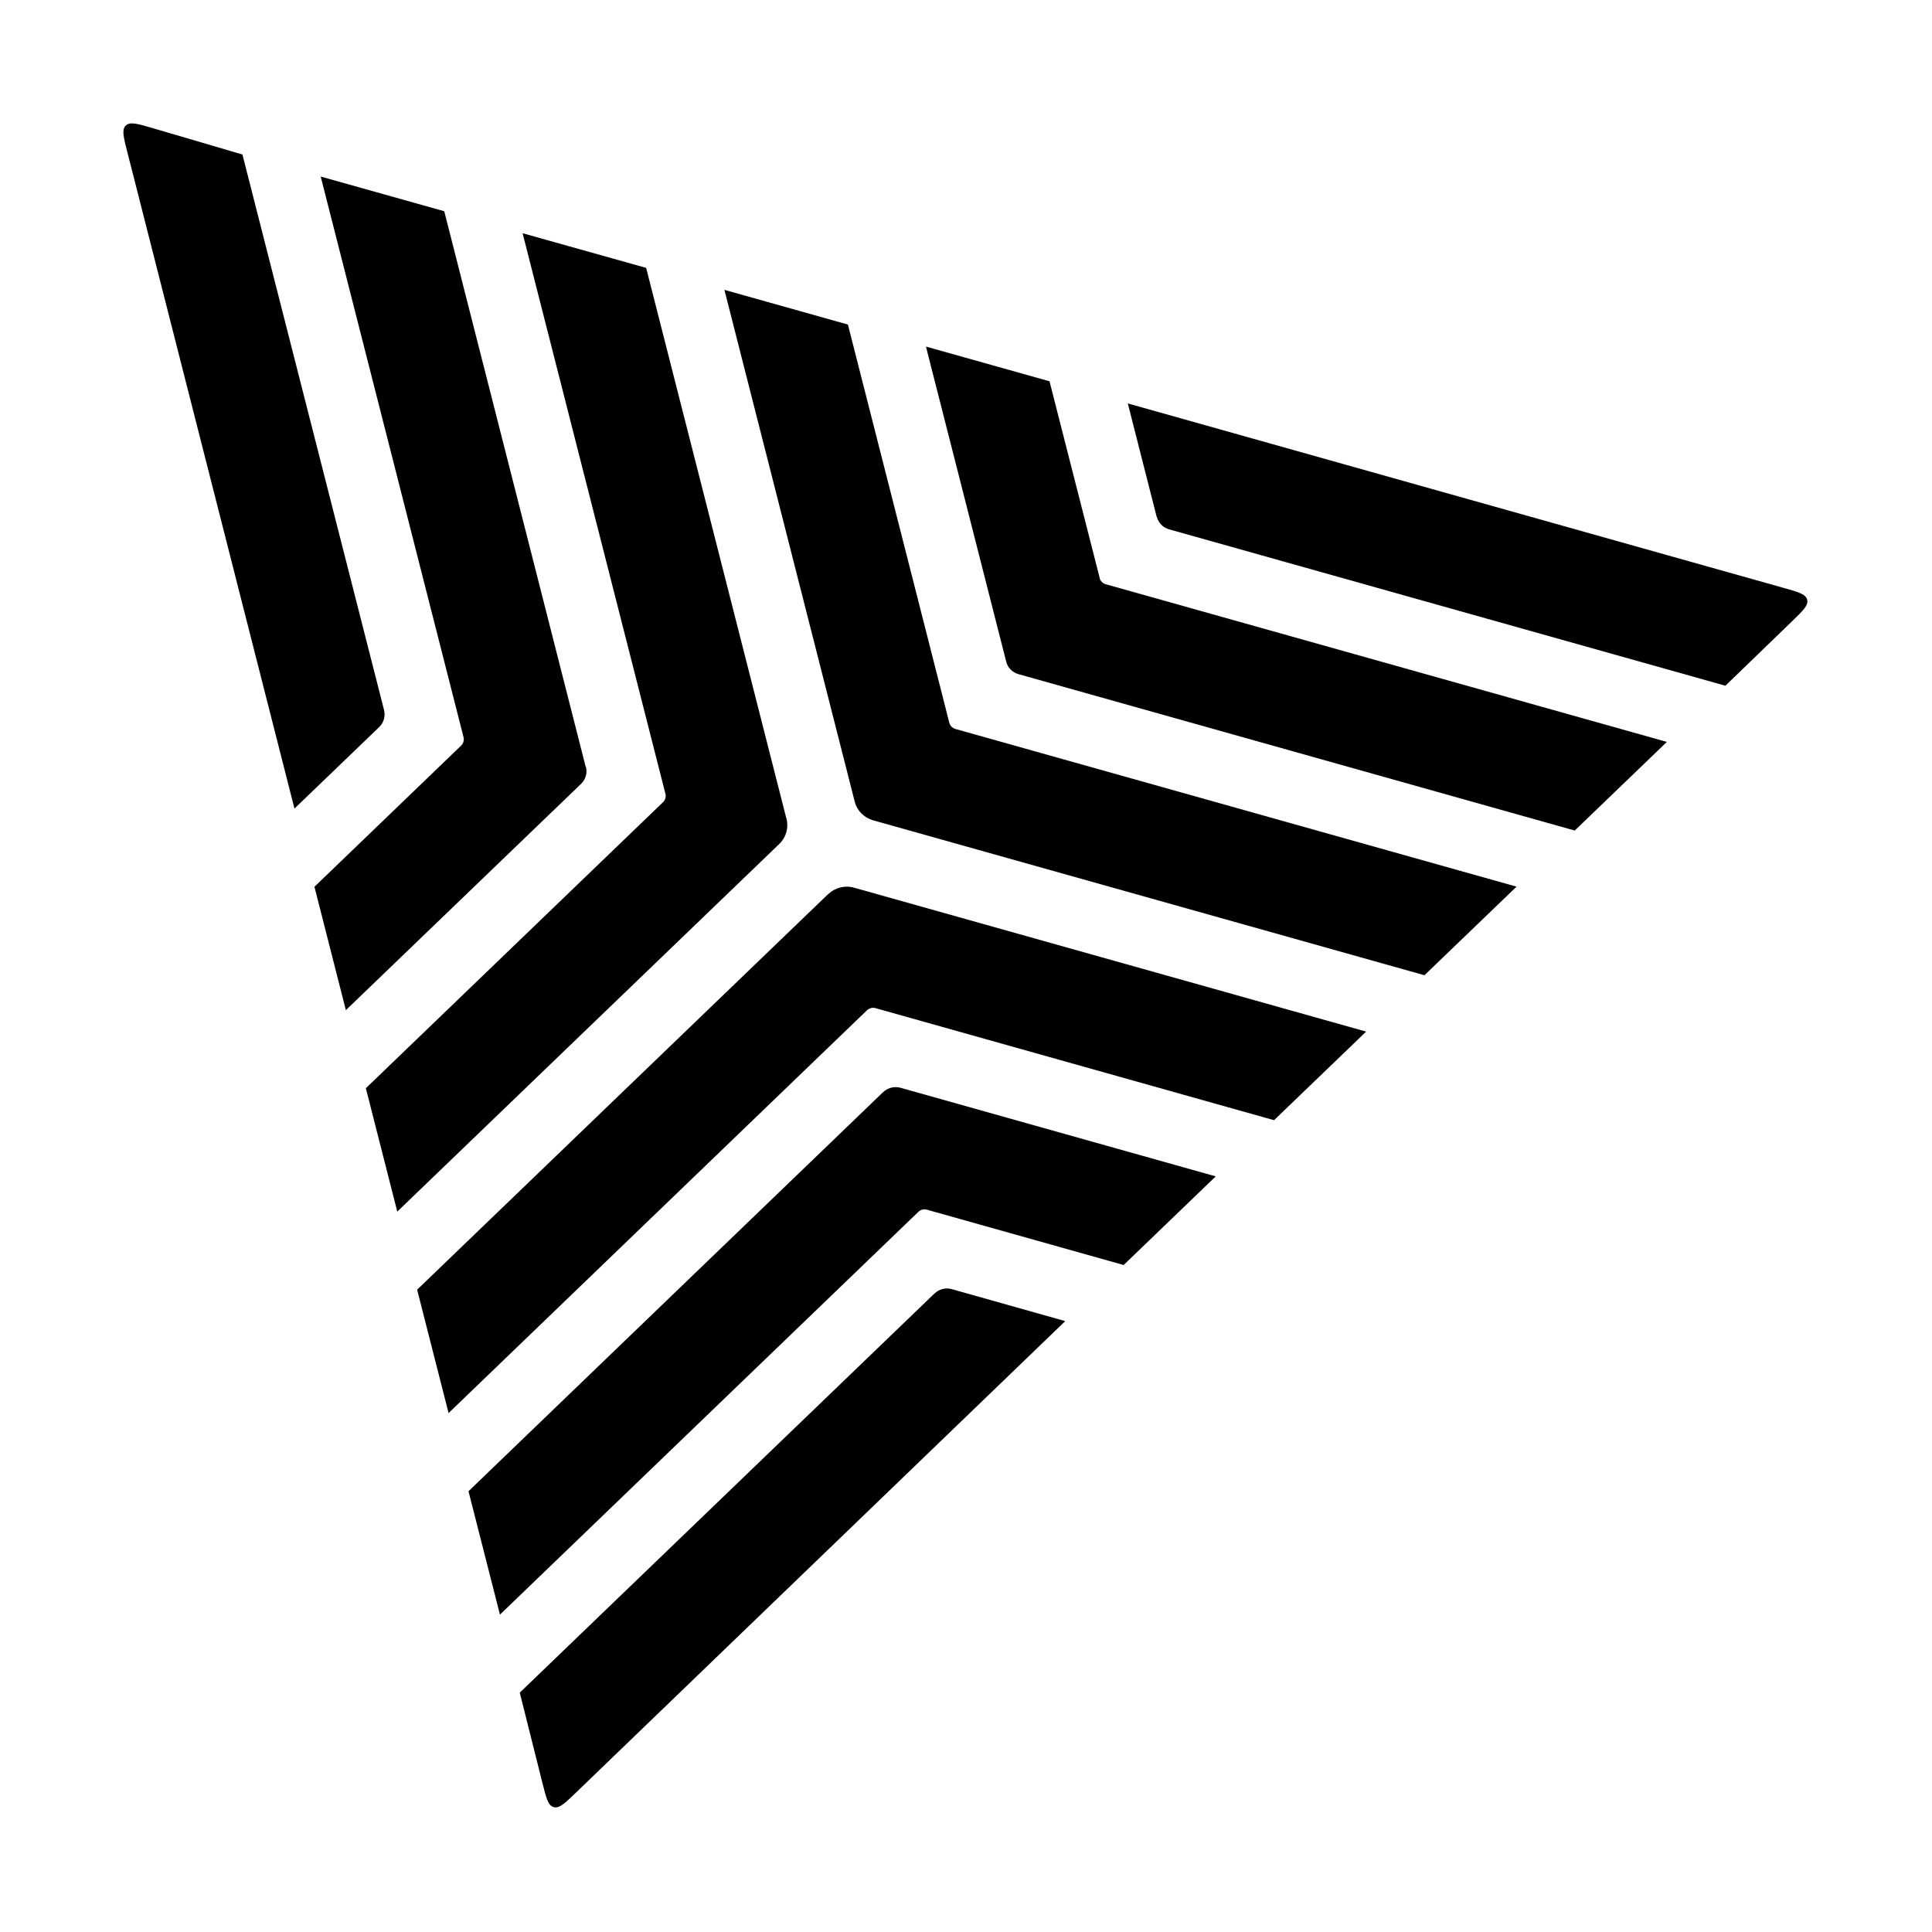 <?xml version="1.0" encoding="UTF-8" standalone="no"?>
<!DOCTYPE svg PUBLIC "-//W3C//DTD SVG 1.1//EN" "http://www.w3.org/Graphics/SVG/1.1/DTD/svg11.dtd">
<svg width="100%" height="100%" viewBox="0 0 16 16" version="1.1" xmlns="http://www.w3.org/2000/svg" xmlns:xlink="http://www.w3.org/1999/xlink" xml:space="preserve" xmlns:serif="http://www.serif.com/" style="fill-rule:evenodd;clip-rule:evenodd;stroke-linejoin:round;stroke-miterlimit:2;">
    <g transform="matrix(0.367,0,0,0.367,1.022,1.022)">
        <path d="M18.303,26.403L8.944,35.411L9.456,37.451C9.541,37.79 9.583,37.958 9.709,37.994C9.836,38.03 9.962,37.907 10.213,37.666L21.253,27.027L18.691,26.305C18.555,26.266 18.407,26.305 18.305,26.403L18.303,26.403Z" style="fill-rule:nonzero;"/>
    </g>
    <g transform="matrix(0.367,0,0,0.367,1.022,1.022)">
        <path d="M17.146,21.857L7.787,30.866L8.497,33.65L17.94,24.56C17.991,24.511 18.065,24.493 18.133,24.513L22.571,25.761L24.649,23.761L17.534,21.761C17.397,21.724 17.25,21.761 17.148,21.857L17.146,21.857Z" style="fill-rule:nonzero;"/>
    </g>
    <g transform="matrix(0.367,0,0,0.367,1.022,1.022)">
        <path d="M18.637,13.524L16.349,4.539L13.562,3.756L16.502,15.302C16.553,15.508 16.713,15.668 16.917,15.726L29.359,19.222L31.437,17.223L18.775,13.665C18.708,13.645 18.653,13.593 18.637,13.522L18.639,13.522L18.637,13.524Z" style="fill-rule:nonzero;"/>
    </g>
    <g transform="matrix(0.367,0,0,0.367,1.022,1.022)">
        <path d="M14.961,15.688L11.796,3.26L9.008,2.478L12.231,15.127C12.249,15.196 12.227,15.268 12.178,15.316L5.471,21.772L6.18,24.556L14.801,16.259C14.954,16.112 15.015,15.895 14.964,15.69L14.963,15.69L14.961,15.688Z" style="fill-rule:nonzero;"/>
    </g>
    <g transform="matrix(0.367,0,0,0.367,1.022,1.022)">
        <path d="M5.882,13.239L2.686,0.702L0.659,0.106C0.319,0.007 0.149,-0.043 0.055,0.047C-0.042,0.139 0.002,0.308 0.089,0.649L3.86,15.461L5.772,13.622C5.874,13.522 5.916,13.38 5.882,13.243L5.882,13.239Z" style="fill-rule:nonzero;"/>
    </g>
    <g transform="matrix(0.367,0,0,0.367,1.022,1.022)">
        <path d="M10.432,14.52L7.24,1.982L4.452,1.199L7.675,13.849C7.693,13.917 7.672,13.989 7.623,14.038L4.311,17.226L5.02,20.01L10.329,14.902C10.43,14.803 10.472,14.66 10.438,14.523L10.434,14.523L10.432,14.52Z" style="fill-rule:nonzero;"/>
    </g>
    <g transform="matrix(0.367,0,0,0.367,1.022,1.022)">
        <path d="M15.905,17.389L6.628,26.318L7.338,29.102L16.78,20.012C16.831,19.964 16.906,19.945 16.973,19.965L25.965,22.493L28.043,20.494L16.486,17.246C16.28,17.188 16.06,17.244 15.907,17.39L15.905,17.389Z" style="fill-rule:nonzero;"/>
    </g>
    <g transform="matrix(0.367,0,0,0.367,1.022,1.022)">
        <path d="M22.03,10.255L20.898,5.819L18.11,5.036L19.921,12.146C19.954,12.282 20.061,12.39 20.198,12.428L32.75,15.957L34.829,13.957L22.167,10.399C22.099,10.379 22.045,10.327 22.028,10.257L22.03,10.255Z" style="fill-rule:nonzero;"/>
    </g>
    <g transform="matrix(0.367,0,0,0.367,1.022,1.022)">
        <path d="M23.32,8.879C23.355,9.014 23.462,9.123 23.597,9.16L36.15,12.689L37.653,11.236C37.902,10.994 38.028,10.874 37.995,10.747C37.962,10.621 37.795,10.574 37.458,10.48L22.665,6.319L23.317,8.881L23.318,8.881L23.32,8.879Z" style="fill-rule:nonzero;"/>
    </g>
</svg>
